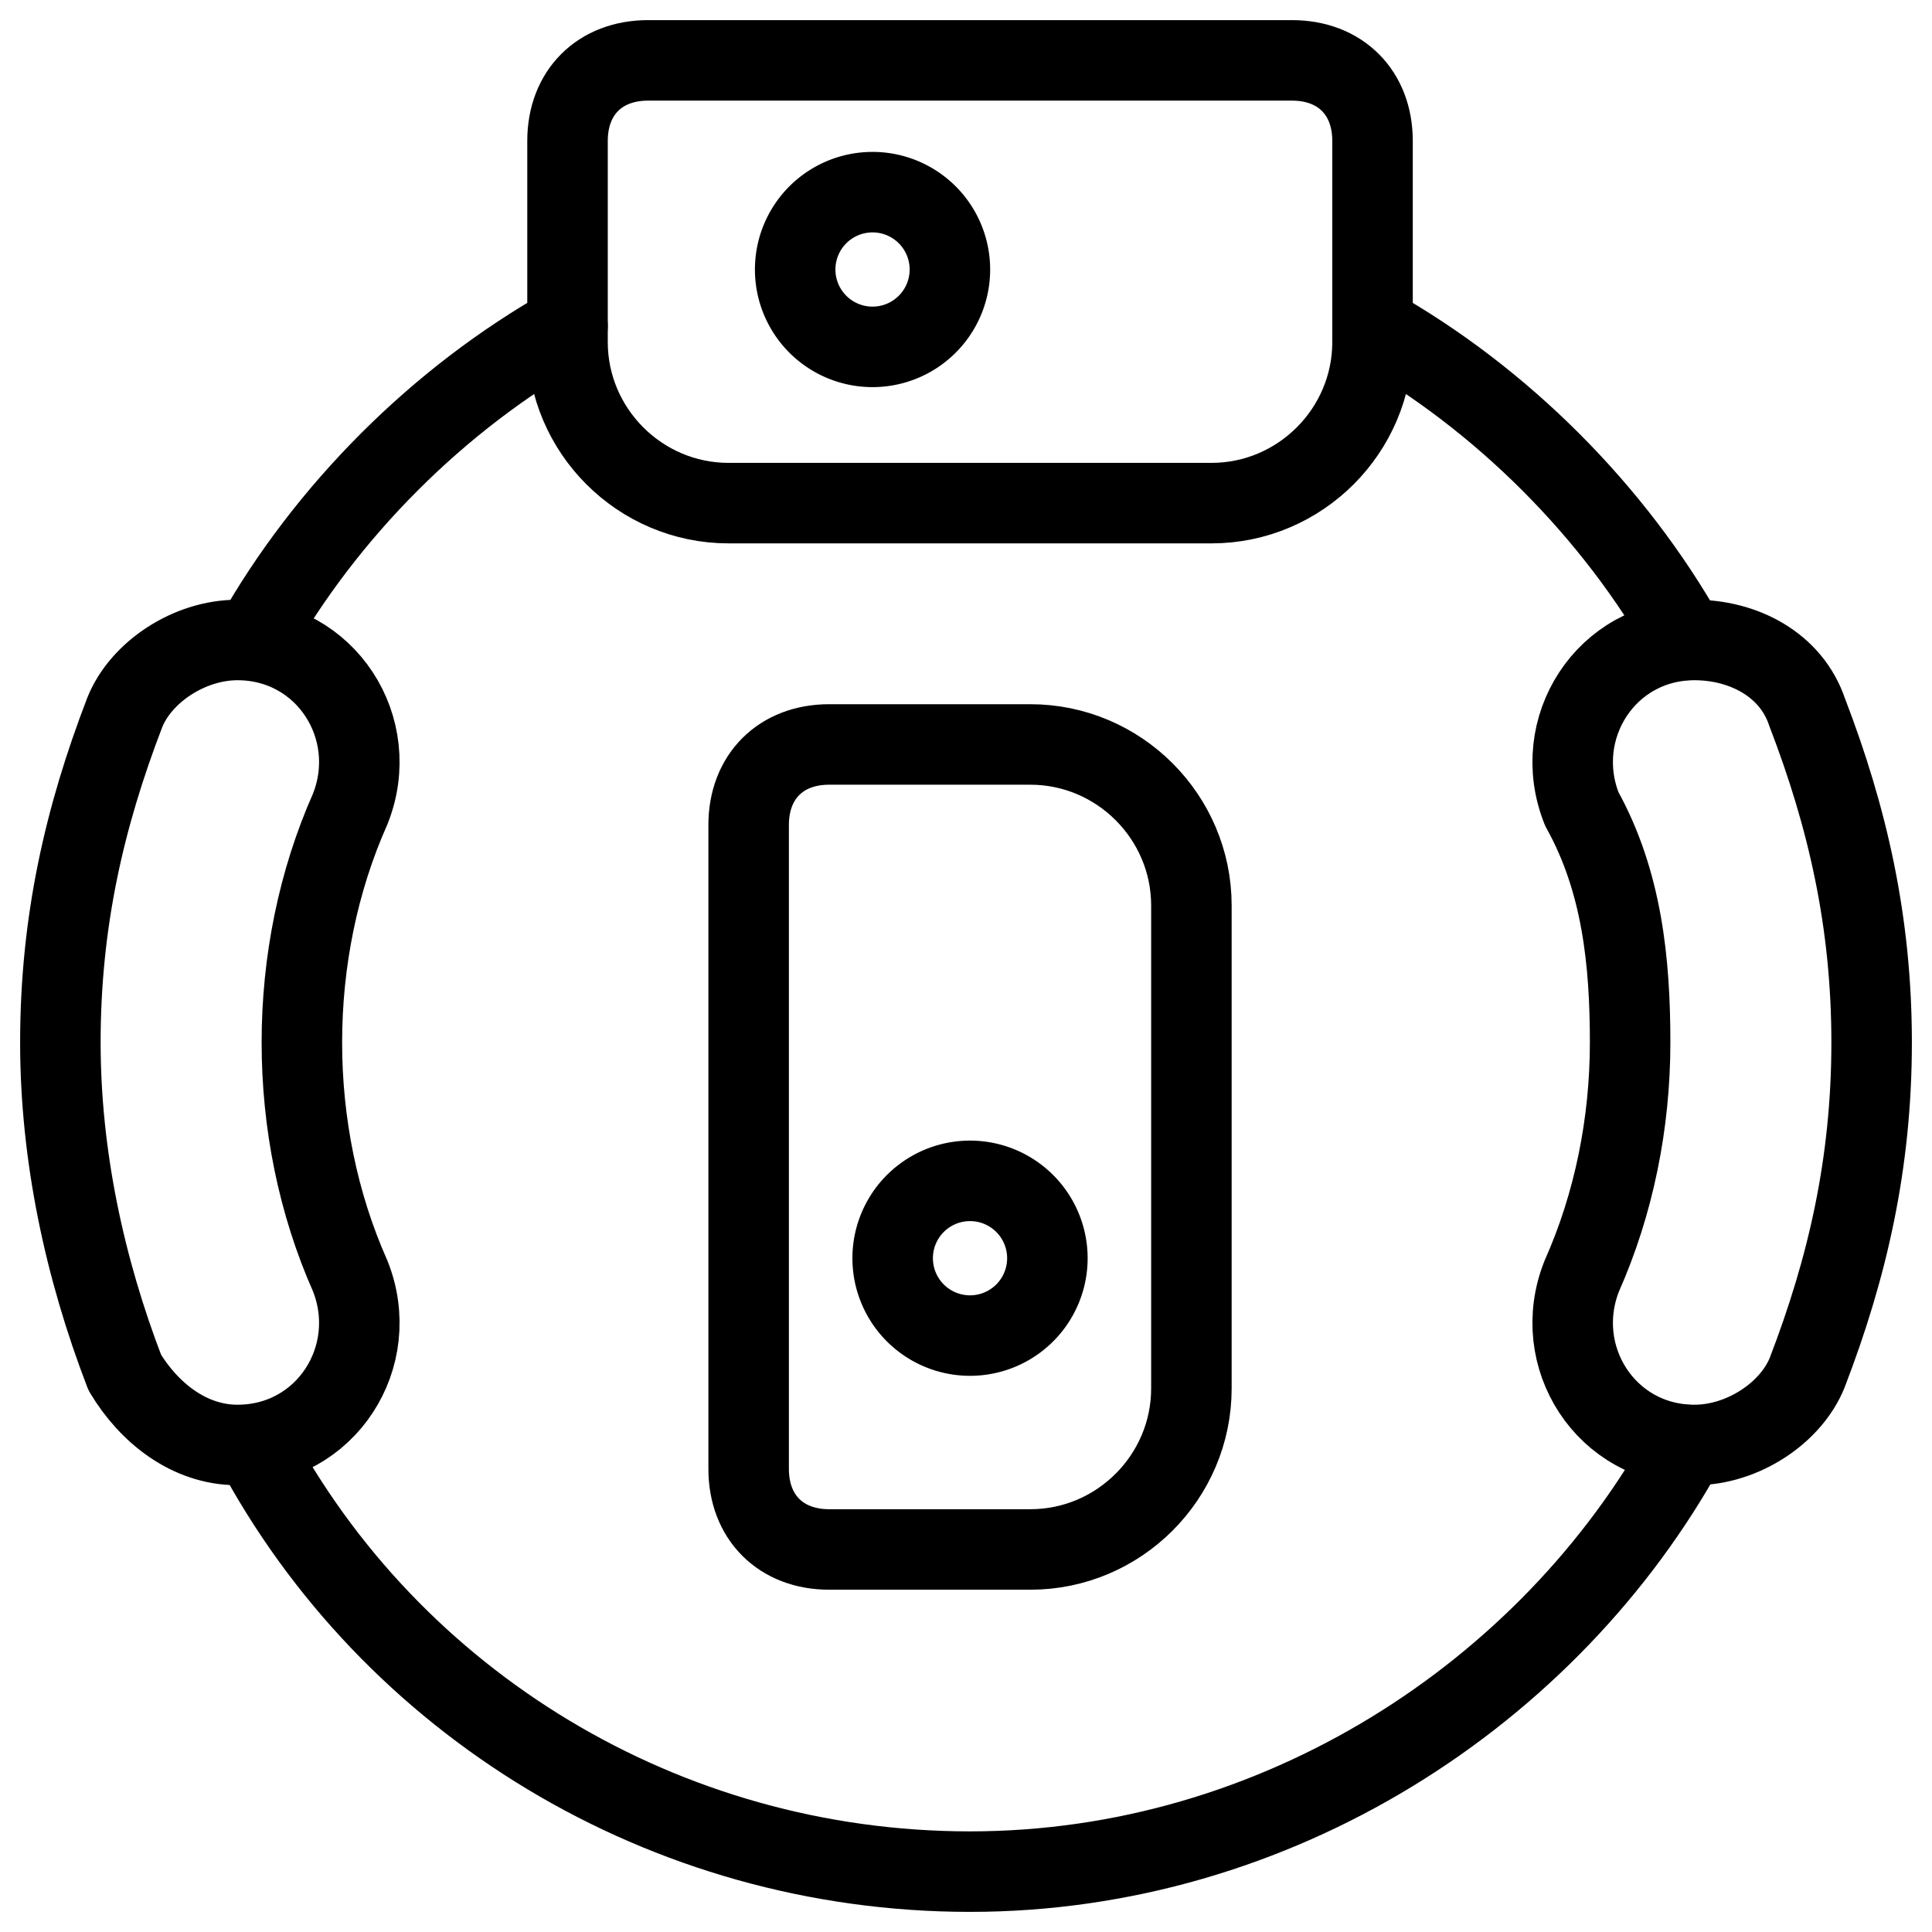 <svg xmlns="http://www.w3.org/2000/svg" fill="none" viewBox="0 0 24 24"><path stroke="#000000" stroke-linecap="round" stroke-linejoin="round" stroke-miterlimit="10" d="M20.95 17.95c-1.7 3.1 -5.1 5.3 -8.9 5.3 -3.8 0 -7.2 -2.1 -8.9 -5.3" stroke-width="1"></path><path stroke="#000000" stroke-linecap="round" stroke-linejoin="round" stroke-miterlimit="10" d="M17.05 4.05c1.6 0.9 3 2.3 3.9 3.9" stroke-width="1"></path><path stroke="#000000" stroke-linecap="round" stroke-linejoin="round" stroke-miterlimit="10" d="M3.15 7.95c0.9 -1.6 2.3 -3 3.9 -3.9" stroke-width="1"></path><path stroke="#000000" stroke-linecap="round" stroke-linejoin="round" stroke-miterlimit="10" d="M20.25 12.95c0 1 -0.2 2 -0.6 2.9 -0.4 1 0.3 2.1 1.4 2.1 0.6 0 1.2 -0.4 1.4 -0.9 0.5 -1.3 0.8 -2.6 0.8 -4.1 0 -1.5 -0.3 -2.8 -0.8 -4.1 -0.2 -0.6 -0.8 -0.9 -1.4 -0.9 -1.1 0 -1.8 1.1 -1.4 2.1 0.5 0.9 0.6 1.9 0.6 2.9Z" stroke-width="1"></path><path stroke="#000000" stroke-linecap="round" stroke-linejoin="round" stroke-miterlimit="10" d="M2.95 17.95c1.1 0 1.8 -1.1 1.4 -2.1 -0.4 -0.9 -0.6 -1.9 -0.6 -2.9s0.2 -2 0.6 -2.9c0.4 -1 -0.3 -2.1 -1.4 -2.1 -0.6 0 -1.2 0.4 -1.4 0.9C1.05 10.15 0.75 11.45 0.75 12.95c0 1.4 0.3 2.8 0.8 4.1 0.3 0.5 0.8 0.9 1.4 0.9Z" stroke-width="1"></path><path stroke="#000000" stroke-linecap="round" stroke-linejoin="round" stroke-miterlimit="10" d="M17.05 4.25c0 1.1 -0.9 2 -2 2H9.05c-1.1 0 -2 -0.9 -2 -2v-2.5c0 -0.6 0.4 -1 1 -1H16.05c0.6 0 1 0.4 1 1v2.5Z" stroke-width="1"></path><path stroke="#000000" stroke-linecap="round" stroke-linejoin="round" stroke-miterlimit="10" d="M12.8 9.248c1.1 0 2 0.9 2 2l0 6c0 1.1 -0.9 2 -2 2l-2.5 0c-0.6 0 -1 -0.4 -1 -1l0 -8c0 -0.6 0.4 -1 1 -1l2.5 0Z" stroke-width="1"></path><path stroke="#000000" d="M9.878 3.348a0.961 0.961 0 1 0 1.922 0 0.961 0.961 0 1 0 -1.922 0" stroke-width="1"></path><path stroke="#000000" d="M11.089 15.63a0.961 0.961 0 1 0 1.922 0 0.961 0.961 0 1 0 -1.922 0" stroke-width="1"></path></svg>